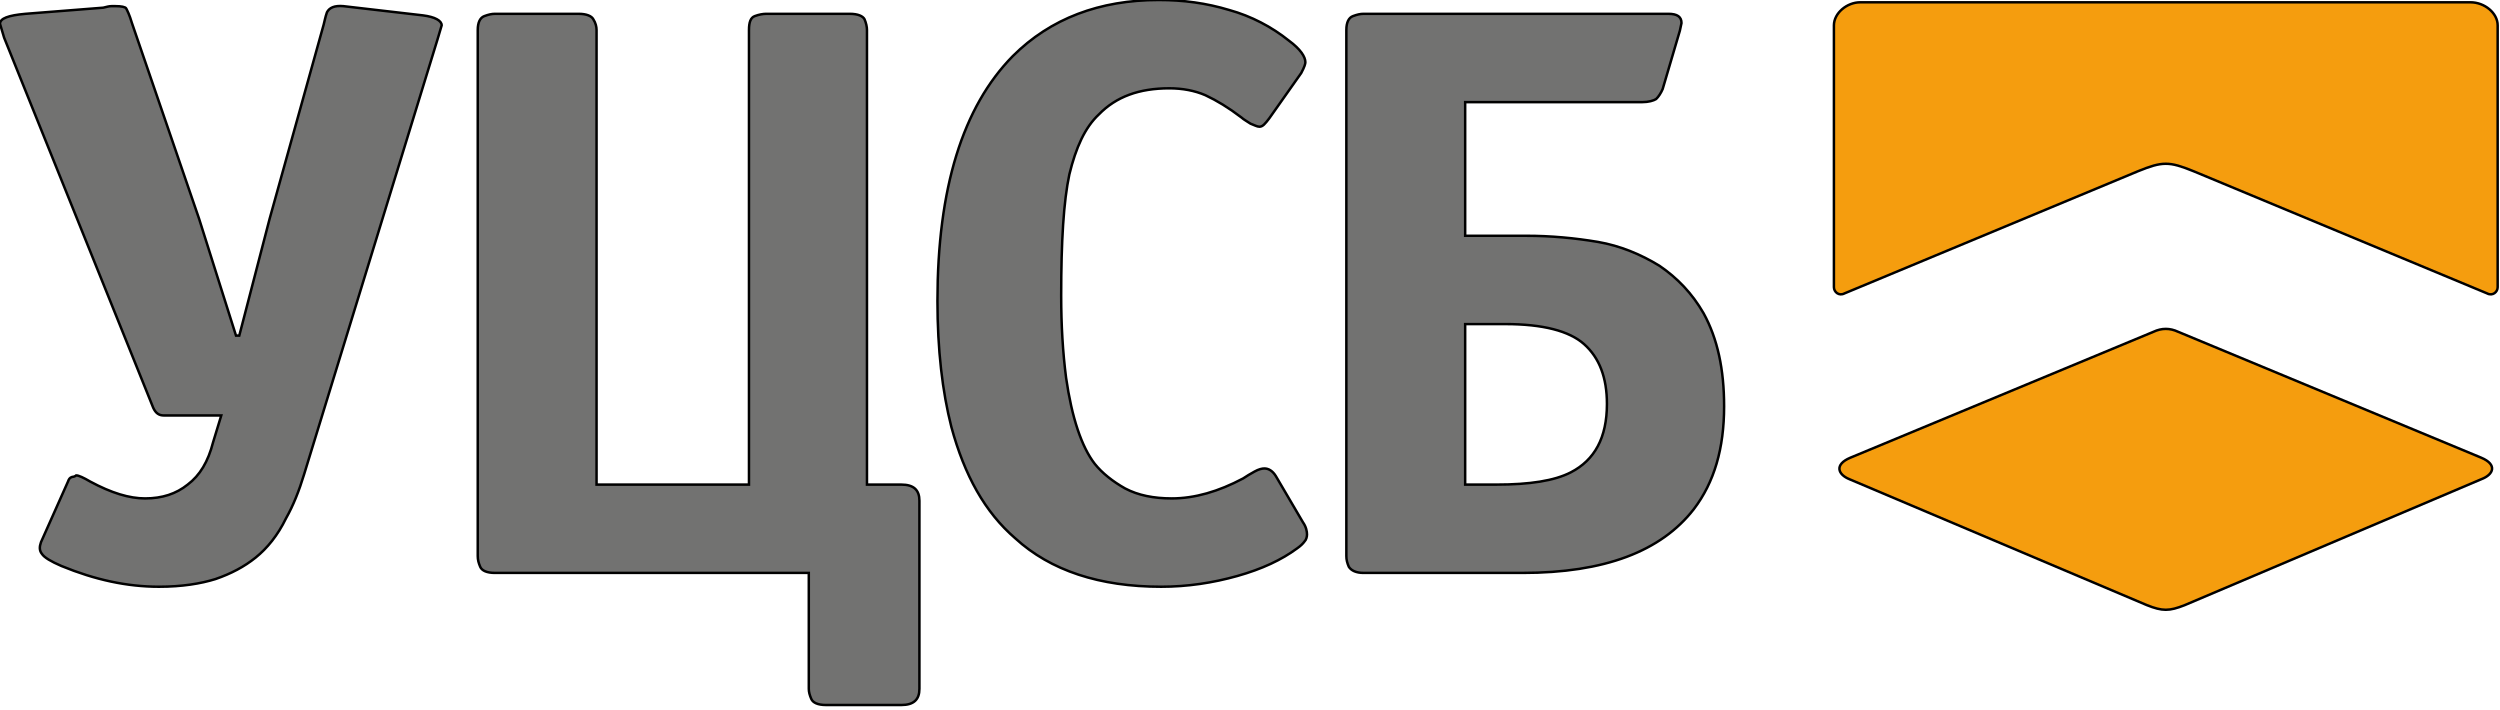 <?xml version="1.0" encoding="UTF-8"?> <svg xmlns="http://www.w3.org/2000/svg" width="1000" height="284" viewBox="0 0 1000 284" fill="none"><g clip-path="url(#clip0_133_137)"><path d="M988.25 0.922C993.822 0.922 999.066 5.223 999.066 10.138V114.891C999.066 116.734 997.1 118.577 994.805 117.348L877.461 68.504C867.627 64.511 865.005 64.511 855.172 68.504L737.828 117.348C735.533 118.577 733.566 116.734 733.566 114.891V10.138C733.566 5.223 738.811 0.922 744.055 0.922H988.25Z" fill="#F59D0E" stroke="black"></path><path d="M740.123 183.088L861.401 132.709C864.679 131.173 867.956 131.173 871.234 132.709L992.512 183.088C999.067 185.853 997.428 189.847 992.512 191.69L873.856 242.069C867.628 244.527 865.006 244.527 858.778 242.069L739.795 191.69C735.206 189.847 733.567 185.853 740.123 183.088Z" fill="#F59D0E" stroke="black"></path><path d="M176.672 10.137L175.033 15.667L121.606 189.845C119.639 196.296 117.344 202.133 114.394 207.355C111.117 214.114 106.856 219.336 102.267 223.022C97.678 226.709 92.433 229.473 86.206 231.624C80.305 233.467 72.767 234.696 63.589 234.696C50.806 234.696 38.022 231.931 24.583 226.401C20.322 224.558 17.7 223.022 16.717 221.486C15.733 220.258 15.733 218.722 16.389 216.878L27.206 192.61C27.533 191.689 27.861 191.074 28.844 190.767C29.5 190.767 30.155 190.46 30.483 190.153C31.467 190.153 33.433 191.074 36.056 192.61C44.578 197.218 51.789 199.368 58.017 199.368C64.9 199.368 70.472 197.525 75.061 193.839C79.978 190.153 83.255 184.623 85.222 176.943L88.5 166.192H65.555C63.589 166.192 62.278 165.27 61.294 163.12L1.639 15.052L0 9.523C0 7.373 3.278 6.144 10.161 5.529L41.3 3.072C42.611 2.765 43.594 2.458 44.578 2.458C45.561 2.458 46.217 2.458 46.217 2.458C48.511 2.458 50.15 2.765 50.478 3.379C50.806 3.993 51.789 5.837 52.772 9.216L79.65 87.55L94.4 134.243H95.711L107.839 87.55L129.472 9.83C129.8 8.601 130.128 6.758 130.783 4.915C131.767 3.072 133.733 2.15 137.339 2.458L169.133 6.144C174.05 6.758 176.672 8.294 176.672 10.137ZM367.767 275.552C367.767 279.853 365.472 282.003 360.555 282.003H330.4C327.122 282.003 325.155 281.082 324.5 279.546C323.844 278.01 323.517 276.781 323.517 275.552V229.166H197.978C194.7 229.166 192.733 228.245 192.078 226.709C191.422 225.173 191.094 223.944 191.094 222.408V11.981C191.094 8.909 192.078 7.065 193.717 6.451C195.355 5.837 196.667 5.53 197.978 5.53H231.411C234.689 5.53 236.656 6.451 237.311 7.68C238.294 9.216 238.622 10.752 238.622 11.981V193.839H299.589V11.981C299.589 8.909 300.244 7.065 301.883 6.451C303.522 5.837 305.161 5.53 306.472 5.53H339.905C343.183 5.53 345.15 6.451 345.805 7.68C346.461 9.216 346.789 10.752 346.789 11.981V193.839H360.555C365.472 193.839 367.767 195.989 367.767 200.29L367.767 275.552ZM522.805 213.806C522.805 214.728 522.478 215.957 521.822 216.571C521.167 217.493 520.183 218.414 518.872 219.336C512.644 223.944 504.778 227.63 494.944 230.395C485.111 233.16 474.95 234.696 464.461 234.696C439.878 234.696 420.211 228.245 406.117 215.342C393.989 204.898 385.794 190.153 380.55 170.799C376.944 156.669 374.978 139.773 374.978 120.42C374.978 75.262 385.139 42.7 405.133 22.425C420.211 7.373 439.878 0 463.478 0C473.311 0 482.489 1.229 491.666 3.994C500.516 6.451 508.711 10.752 515.594 16.281C520.183 19.66 522.15 22.732 522.15 24.883C522.15 25.497 521.822 26.726 520.511 29.183L507.728 47.308C506.089 49.458 505.105 50.687 503.794 50.687C502.811 50.687 501.828 50.072 500.189 49.458C498.878 48.536 497.567 47.922 496.583 47.001C491.339 43.007 486.75 40.242 482.161 38.092C477.9 36.249 472.983 35.327 467.739 35.327C455.611 35.327 446.433 38.706 439.55 45.772C433.978 50.994 430.372 58.981 427.75 69.733C425.455 80.485 424.472 96.459 424.472 118.269C424.472 129.943 425.128 141.002 426.439 151.139C428.733 167.113 432.667 178.787 437.911 185.545C440.861 189.231 445.122 192.61 450.039 195.375C455.283 198.14 461.511 199.368 468.722 199.368C477.9 199.368 487.405 196.604 497.239 191.381C498.55 190.46 500.189 189.538 501.828 188.617C503.467 187.695 504.778 187.388 505.761 187.388C507.4 187.388 509.039 188.309 510.35 190.46L521.167 208.891C522.478 210.735 522.805 212.578 522.805 213.806ZM689.644 162.505C689.644 179.401 685.711 192.917 677.516 203.669C664.405 220.565 641.789 229.166 609.011 229.166H545.422C542.472 229.166 540.505 228.245 539.522 226.709C538.867 225.173 538.539 223.944 538.539 222.408V11.98C538.539 8.909 539.522 7.065 541.161 6.451C542.8 5.837 544.111 5.529 545.422 5.529H667.355C670.961 5.529 672.6 6.758 672.6 9.216L671.944 12.288L665.061 35.635C664.405 37.17 663.422 38.706 662.439 39.628C661.455 40.242 659.489 40.857 656.867 40.857H586.067V94.308H610.322C620.483 94.308 629.989 95.23 639.167 96.766C648.017 98.302 656.211 101.681 663.75 106.289C670.961 111.204 676.861 117.348 681.45 125.335C687.022 135.472 689.644 147.76 689.644 162.505ZM642.772 161.584C642.772 151.139 639.822 143.152 633.594 137.623C627.694 132.4 617.205 129.636 602.128 129.636H586.066V193.839H598.522C611.961 193.839 621.794 192.303 628.35 188.924C637.855 184.009 642.772 175.1 642.772 161.584Z" fill="#727271" stroke="black"></path></g><defs><clipPath id="clip0_133_137"><rect width="1000" height="284" fill="white"></rect></clipPath></defs></svg> 